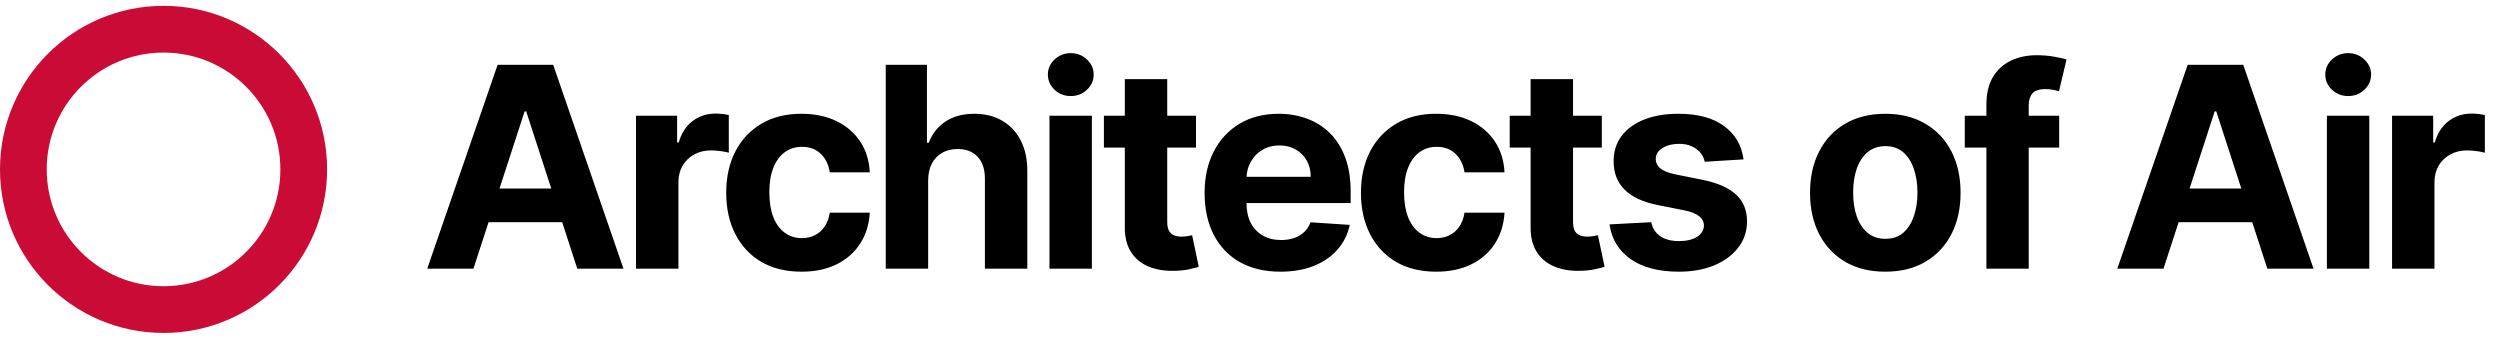 <?xml version="1.0" encoding="UTF-8"?>
<svg xmlns="http://www.w3.org/2000/svg" width="214" height="29" viewBox="0 0 214 29" fill="none">
  <circle cx="14" cy="14.5" r="12" stroke="#CA0B35" stroke-width="4"></circle>
  <path d="M40.526 23H36.571L42.597 5.545H47.352L53.369 23H49.415L45.043 9.534H44.906L40.526 23ZM40.278 16.139H49.619V19.02H40.278V16.139ZM54.442 23V9.909H57.962V12.193H58.098C58.337 11.381 58.737 10.767 59.3 10.352C59.862 9.932 60.51 9.722 61.243 9.722C61.425 9.722 61.621 9.733 61.831 9.756C62.041 9.778 62.226 9.81 62.385 9.849V13.071C62.215 13.02 61.979 12.974 61.678 12.935C61.377 12.895 61.101 12.875 60.851 12.875C60.317 12.875 59.84 12.992 59.419 13.224C59.005 13.452 58.675 13.77 58.431 14.179C58.192 14.588 58.073 15.06 58.073 15.594V23H54.442ZM68.608 23.256C67.267 23.256 66.113 22.972 65.147 22.403C64.187 21.829 63.449 21.034 62.932 20.017C62.42 19 62.164 17.829 62.164 16.506C62.164 15.165 62.423 13.989 62.94 12.977C63.463 11.96 64.204 11.168 65.165 10.599C66.125 10.026 67.267 9.739 68.591 9.739C69.733 9.739 70.733 9.946 71.591 10.361C72.449 10.776 73.128 11.358 73.628 12.108C74.128 12.858 74.403 13.739 74.454 14.75H71.028C70.932 14.097 70.676 13.571 70.261 13.173C69.852 12.77 69.315 12.568 68.65 12.568C68.088 12.568 67.596 12.722 67.176 13.028C66.761 13.329 66.437 13.77 66.204 14.349C65.971 14.929 65.855 15.631 65.855 16.454C65.855 17.29 65.969 18 66.196 18.585C66.429 19.171 66.755 19.616 67.176 19.923C67.596 20.23 68.088 20.384 68.65 20.384C69.065 20.384 69.437 20.298 69.767 20.128C70.102 19.957 70.378 19.71 70.594 19.386C70.815 19.057 70.96 18.662 71.028 18.202H74.454C74.397 19.202 74.125 20.082 73.636 20.844C73.153 21.599 72.486 22.19 71.633 22.616C70.781 23.043 69.772 23.256 68.608 23.256ZM79.45 15.432V23H75.819V5.545H79.347V12.219H79.501C79.796 11.446 80.273 10.841 80.933 10.403C81.592 9.96 82.418 9.739 83.413 9.739C84.322 9.739 85.114 9.938 85.79 10.335C86.472 10.727 87.001 11.293 87.376 12.031C87.756 12.764 87.944 13.642 87.938 14.665V23H84.308V15.312C84.313 14.506 84.109 13.878 83.694 13.429C83.285 12.98 82.711 12.756 81.972 12.756C81.478 12.756 81.04 12.861 80.66 13.071C80.285 13.281 79.989 13.588 79.773 13.992C79.563 14.389 79.455 14.869 79.45 15.432ZM89.835 23V9.909H93.466V23H89.835ZM91.659 8.222C91.12 8.222 90.656 8.043 90.27 7.685C89.889 7.321 89.699 6.886 89.699 6.381C89.699 5.881 89.889 5.452 90.27 5.094C90.656 4.73 91.12 4.548 91.659 4.548C92.199 4.548 92.659 4.73 93.04 5.094C93.426 5.452 93.62 5.881 93.62 6.381C93.62 6.886 93.426 7.321 93.04 7.685C92.659 8.043 92.199 8.222 91.659 8.222ZM102.378 9.909V12.636H94.494V9.909H102.378ZM96.284 6.773H99.915V18.977C99.915 19.312 99.966 19.574 100.068 19.761C100.17 19.943 100.312 20.071 100.494 20.145C100.682 20.219 100.897 20.256 101.142 20.256C101.312 20.256 101.483 20.241 101.653 20.213C101.824 20.179 101.954 20.153 102.045 20.136L102.616 22.838C102.434 22.895 102.179 22.96 101.849 23.034C101.52 23.114 101.119 23.162 100.647 23.179C99.772 23.213 99.005 23.097 98.346 22.829C97.693 22.562 97.184 22.148 96.821 21.585C96.457 21.023 96.278 20.312 96.284 19.454V6.773ZM109.608 23.256C108.261 23.256 107.102 22.983 106.131 22.438C105.165 21.886 104.42 21.108 103.898 20.102C103.375 19.091 103.114 17.895 103.114 16.514C103.114 15.168 103.375 13.986 103.898 12.969C104.42 11.952 105.156 11.159 106.105 10.591C107.06 10.023 108.179 9.739 109.463 9.739C110.327 9.739 111.131 9.878 111.875 10.156C112.625 10.429 113.278 10.841 113.835 11.392C114.398 11.943 114.835 12.636 115.148 13.472C115.46 14.301 115.616 15.273 115.616 16.386V17.384H104.562V15.133H112.199C112.199 14.611 112.085 14.148 111.858 13.744C111.631 13.341 111.315 13.026 110.912 12.798C110.514 12.565 110.051 12.449 109.523 12.449C108.972 12.449 108.483 12.577 108.057 12.832C107.636 13.082 107.307 13.421 107.068 13.847C106.829 14.267 106.707 14.736 106.702 15.253V17.392C106.702 18.04 106.821 18.599 107.06 19.071C107.304 19.543 107.648 19.906 108.091 20.162C108.534 20.418 109.06 20.546 109.668 20.546C110.071 20.546 110.44 20.489 110.776 20.375C111.111 20.261 111.398 20.091 111.636 19.864C111.875 19.636 112.057 19.358 112.182 19.028L115.54 19.25C115.369 20.057 115.02 20.761 114.491 21.364C113.969 21.96 113.293 22.426 112.463 22.761C111.639 23.091 110.687 23.256 109.608 23.256ZM122.941 23.256C121.6 23.256 120.446 22.972 119.48 22.403C118.52 21.829 117.781 21.034 117.264 20.017C116.753 19 116.497 17.829 116.497 16.506C116.497 15.165 116.756 13.989 117.273 12.977C117.796 11.96 118.537 11.168 119.497 10.599C120.458 10.026 121.6 9.739 122.923 9.739C124.066 9.739 125.066 9.946 125.923 10.361C126.781 10.776 127.46 11.358 127.96 12.108C128.46 12.858 128.736 13.739 128.787 14.75H125.361C125.264 14.097 125.009 13.571 124.594 13.173C124.185 12.77 123.648 12.568 122.983 12.568C122.421 12.568 121.929 12.722 121.509 13.028C121.094 13.329 120.77 13.77 120.537 14.349C120.304 14.929 120.188 15.631 120.188 16.454C120.188 17.29 120.301 18 120.529 18.585C120.762 19.171 121.088 19.616 121.509 19.923C121.929 20.23 122.421 20.384 122.983 20.384C123.398 20.384 123.77 20.298 124.1 20.128C124.435 19.957 124.71 19.71 124.926 19.386C125.148 19.057 125.293 18.662 125.361 18.202H128.787C128.73 19.202 128.458 20.082 127.969 20.844C127.486 21.599 126.818 22.19 125.966 22.616C125.114 23.043 124.105 23.256 122.941 23.256ZM137.115 9.909V12.636H129.231V9.909H137.115ZM131.021 6.773H134.652V18.977C134.652 19.312 134.703 19.574 134.805 19.761C134.907 19.943 135.049 20.071 135.231 20.145C135.419 20.219 135.635 20.256 135.879 20.256C136.049 20.256 136.22 20.241 136.39 20.213C136.561 20.179 136.691 20.153 136.782 20.136L137.353 22.838C137.172 22.895 136.916 22.96 136.586 23.034C136.257 23.114 135.856 23.162 135.385 23.179C134.51 23.213 133.743 23.097 133.083 22.829C132.43 22.562 131.922 22.148 131.558 21.585C131.194 21.023 131.015 20.312 131.021 19.454V6.773ZM149.248 13.642L145.924 13.847C145.867 13.562 145.745 13.307 145.557 13.079C145.37 12.847 145.123 12.662 144.816 12.526C144.515 12.383 144.154 12.312 143.734 12.312C143.171 12.312 142.697 12.432 142.31 12.671C141.924 12.903 141.731 13.216 141.731 13.608C141.731 13.921 141.856 14.185 142.106 14.401C142.356 14.617 142.785 14.79 143.393 14.921L145.762 15.398C147.035 15.659 147.984 16.079 148.609 16.659C149.234 17.239 149.546 18 149.546 18.943C149.546 19.801 149.293 20.554 148.788 21.202C148.288 21.849 147.6 22.355 146.725 22.719C145.856 23.077 144.853 23.256 143.717 23.256C141.984 23.256 140.603 22.895 139.574 22.173C138.552 21.446 137.952 20.457 137.776 19.207L141.347 19.02C141.455 19.548 141.717 19.952 142.131 20.23C142.546 20.503 143.077 20.639 143.725 20.639C144.361 20.639 144.873 20.517 145.259 20.273C145.651 20.023 145.85 19.702 145.856 19.31C145.85 18.98 145.711 18.71 145.438 18.5C145.165 18.284 144.745 18.119 144.177 18.006L141.91 17.554C140.631 17.298 139.68 16.855 139.055 16.224C138.435 15.594 138.126 14.79 138.126 13.812C138.126 12.972 138.353 12.247 138.807 11.639C139.268 11.031 139.913 10.562 140.742 10.233C141.577 9.903 142.555 9.739 143.674 9.739C145.327 9.739 146.628 10.088 147.577 10.787C148.532 11.486 149.089 12.438 149.248 13.642ZM161.382 23.256C160.058 23.256 158.913 22.974 157.947 22.412C156.987 21.844 156.245 21.054 155.723 20.043C155.2 19.026 154.939 17.847 154.939 16.506C154.939 15.153 155.2 13.972 155.723 12.96C156.245 11.943 156.987 11.153 157.947 10.591C158.913 10.023 160.058 9.739 161.382 9.739C162.706 9.739 163.848 10.023 164.808 10.591C165.774 11.153 166.518 11.943 167.041 12.96C167.564 13.972 167.825 15.153 167.825 16.506C167.825 17.847 167.564 19.026 167.041 20.043C166.518 21.054 165.774 21.844 164.808 22.412C163.848 22.974 162.706 23.256 161.382 23.256ZM161.399 20.443C162.001 20.443 162.504 20.273 162.907 19.932C163.311 19.585 163.615 19.114 163.819 18.517C164.029 17.921 164.135 17.241 164.135 16.48C164.135 15.719 164.029 15.04 163.819 14.443C163.615 13.847 163.311 13.375 162.907 13.028C162.504 12.682 162.001 12.508 161.399 12.508C160.791 12.508 160.279 12.682 159.865 13.028C159.456 13.375 159.146 13.847 158.936 14.443C158.731 15.04 158.629 15.719 158.629 16.48C158.629 17.241 158.731 17.921 158.936 18.517C159.146 19.114 159.456 19.585 159.865 19.932C160.279 20.273 160.791 20.443 161.399 20.443ZM176.266 9.909V12.636H168.186V9.909H176.266ZM170.035 23V8.963C170.035 8.014 170.22 7.227 170.589 6.602C170.964 5.977 171.476 5.509 172.123 5.196C172.771 4.884 173.507 4.727 174.331 4.727C174.888 4.727 175.396 4.77 175.856 4.855C176.322 4.94 176.669 5.017 176.896 5.085L176.248 7.812C176.106 7.767 175.93 7.724 175.72 7.685C175.516 7.645 175.305 7.625 175.089 7.625C174.555 7.625 174.183 7.75 173.973 8C173.763 8.244 173.658 8.588 173.658 9.031V23H170.035ZM185.195 23H181.24L187.266 5.545H192.022L198.039 23H194.084L189.712 9.534H189.576L185.195 23ZM184.948 16.139H194.289V19.02H184.948V16.139ZM199.182 23V9.909H202.812V23H199.182ZM201.006 8.222C200.466 8.222 200.003 8.043 199.616 7.685C199.236 7.321 199.045 6.886 199.045 6.381C199.045 5.881 199.236 5.452 199.616 5.094C200.003 4.73 200.466 4.548 201.006 4.548C201.545 4.548 202.006 4.73 202.386 5.094C202.773 5.452 202.966 5.881 202.966 6.381C202.966 6.886 202.773 7.321 202.386 7.685C202.006 8.043 201.545 8.222 201.006 8.222ZM204.761 23V9.909H208.281V12.193H208.417C208.656 11.381 209.056 10.767 209.619 10.352C210.181 9.932 210.829 9.722 211.562 9.722C211.744 9.722 211.94 9.733 212.15 9.756C212.36 9.778 212.545 9.81 212.704 9.849V13.071C212.533 13.02 212.298 12.974 211.997 12.935C211.695 12.895 211.42 12.875 211.17 12.875C210.636 12.875 210.158 12.992 209.738 13.224C209.323 13.452 208.994 13.77 208.749 14.179C208.511 14.588 208.391 15.06 208.391 15.594V23H204.761Z" fill="black"></path>
</svg>
